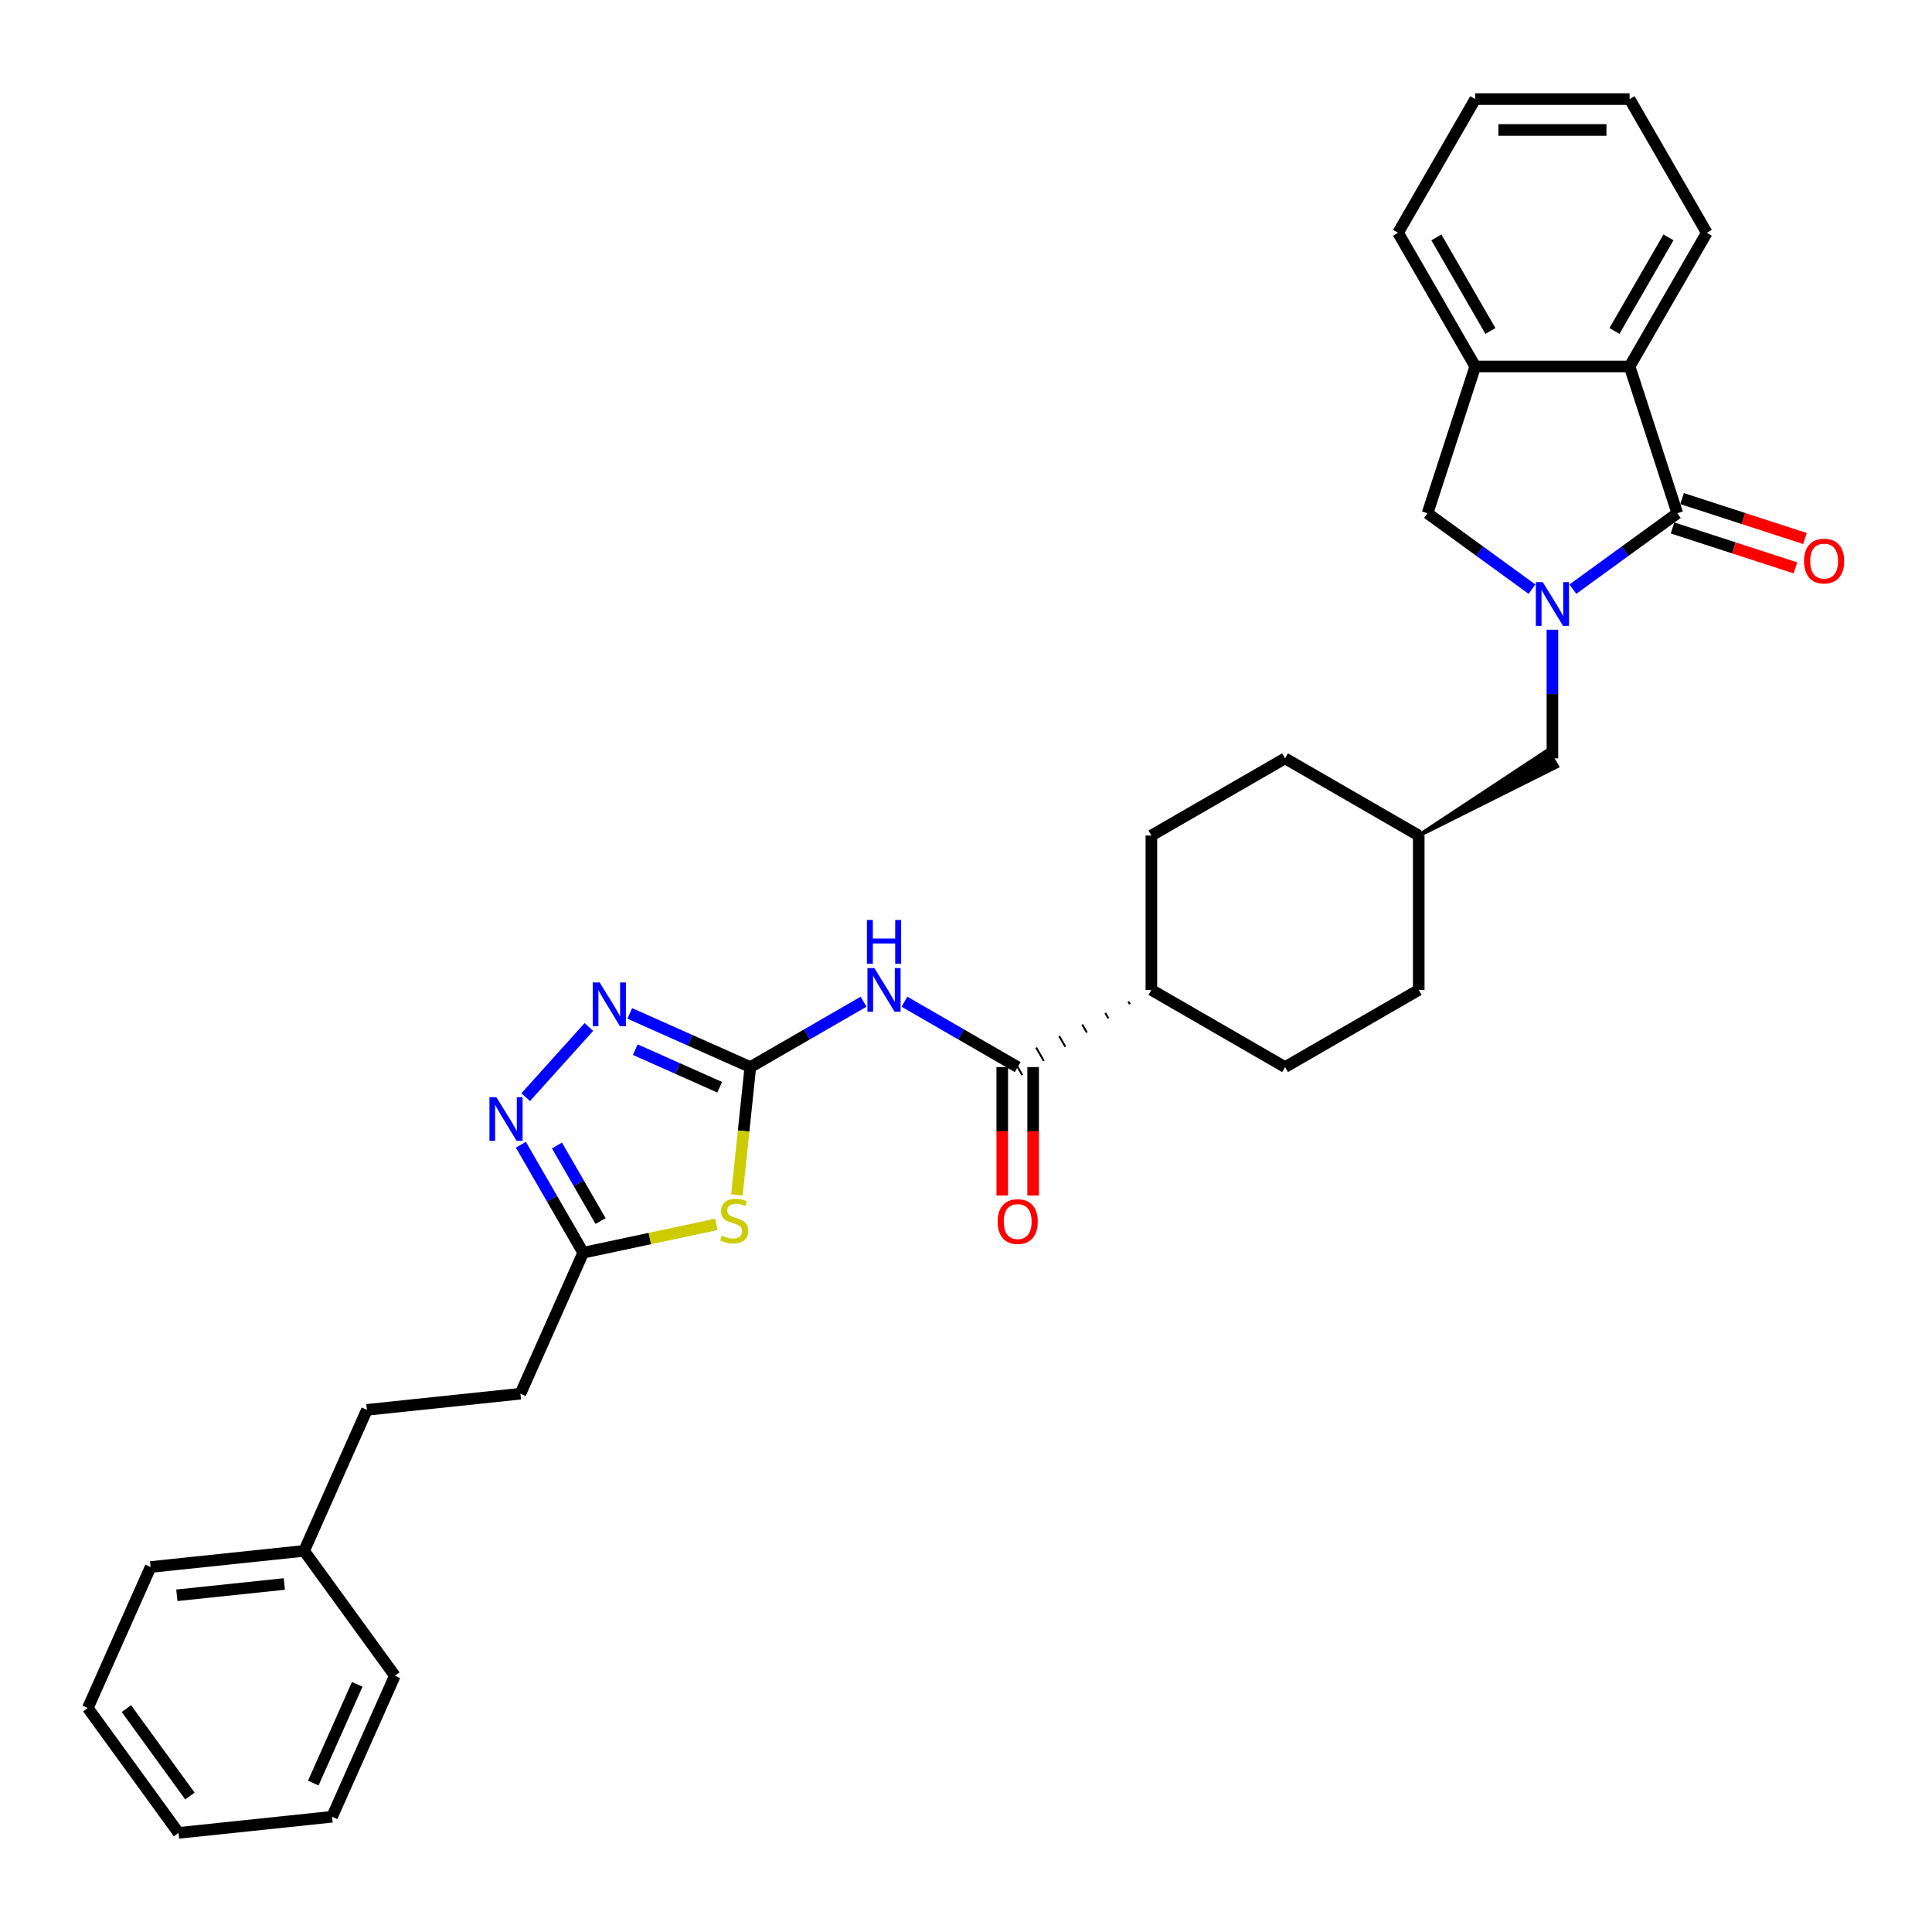 <?xml version='1.0' encoding='iso-8859-1'?>
<svg version='1.1' baseProfile='full'
              xmlns='http://www.w3.org/2000/svg'
                      xmlns:rdkit='http://www.rdkit.org/xml'
                      xmlns:xlink='http://www.w3.org/1999/xlink'
                  xml:space='preserve'
width='1000px' height='1000px' viewBox='0 0 1000 1000'>
<!-- END OF HEADER -->
<rect style='opacity:1.0;fill:#FFFFFF;stroke:none' width='1000' height='1000' x='0' y='0'> </rect>
<path class='bond-1' d='M 814.111,304.944 L 841.141,285.305' style='fill:none;fill-rule:evenodd;stroke:#0000FF;stroke-width:6px;stroke-linecap:butt;stroke-linejoin:miter;stroke-opacity:1' />
<path class='bond-1' d='M 841.141,285.305 L 868.171,265.667' style='fill:none;fill-rule:evenodd;stroke:#000000;stroke-width:6px;stroke-linecap:butt;stroke-linejoin:miter;stroke-opacity:1' />
<path class='bond-9' d='M 792.954,304.944 L 765.924,285.305' style='fill:none;fill-rule:evenodd;stroke:#0000FF;stroke-width:6px;stroke-linecap:butt;stroke-linejoin:miter;stroke-opacity:1' />
<path class='bond-9' d='M 765.924,285.305 L 738.894,265.667' style='fill:none;fill-rule:evenodd;stroke:#000000;stroke-width:6px;stroke-linecap:butt;stroke-linejoin:miter;stroke-opacity:1' />
<path class='bond-11' d='M 803.533,325.94 L 803.533,359.234' style='fill:none;fill-rule:evenodd;stroke:#0000FF;stroke-width:6px;stroke-linecap:butt;stroke-linejoin:miter;stroke-opacity:1' />
<path class='bond-11' d='M 803.533,359.234 L 803.533,392.527' style='fill:none;fill-rule:evenodd;stroke:#000000;stroke-width:6px;stroke-linecap:butt;stroke-linejoin:miter;stroke-opacity:1' />
<path class='bond-0' d='M 388.371,552.323 L 417.678,535.402' style='fill:none;fill-rule:evenodd;stroke:#000000;stroke-width:6px;stroke-linecap:butt;stroke-linejoin:miter;stroke-opacity:1' />
<path class='bond-0' d='M 417.678,535.402 L 446.986,518.482' style='fill:none;fill-rule:evenodd;stroke:#0000FF;stroke-width:6px;stroke-linecap:butt;stroke-linejoin:miter;stroke-opacity:1' />
<path class='bond-2' d='M 388.371,552.323 L 384.893,585.414' style='fill:none;fill-rule:evenodd;stroke:#000000;stroke-width:6px;stroke-linecap:butt;stroke-linejoin:miter;stroke-opacity:1' />
<path class='bond-2' d='M 384.893,585.414 L 381.415,618.504' style='fill:none;fill-rule:evenodd;stroke:#CCCC00;stroke-width:6px;stroke-linecap:butt;stroke-linejoin:miter;stroke-opacity:1' />
<path class='bond-4' d='M 388.371,552.323 L 357.165,538.429' style='fill:none;fill-rule:evenodd;stroke:#000000;stroke-width:6px;stroke-linecap:butt;stroke-linejoin:miter;stroke-opacity:1' />
<path class='bond-4' d='M 357.165,538.429 L 325.959,524.536' style='fill:none;fill-rule:evenodd;stroke:#0000FF;stroke-width:6px;stroke-linecap:butt;stroke-linejoin:miter;stroke-opacity:1' />
<path class='bond-4' d='M 372.51,562.753 L 350.665,553.027' style='fill:none;fill-rule:evenodd;stroke:#000000;stroke-width:6px;stroke-linecap:butt;stroke-linejoin:miter;stroke-opacity:1' />
<path class='bond-4' d='M 350.665,553.027 L 328.821,543.302' style='fill:none;fill-rule:evenodd;stroke:#0000FF;stroke-width:6px;stroke-linecap:butt;stroke-linejoin:miter;stroke-opacity:1' />
<path class='bond-7' d='M 868.171,265.667 L 843.481,189.679' style='fill:none;fill-rule:evenodd;stroke:#000000;stroke-width:6px;stroke-linecap:butt;stroke-linejoin:miter;stroke-opacity:1' />
<path class='bond-12' d='M 865.702,273.265 L 897.504,283.598' style='fill:none;fill-rule:evenodd;stroke:#000000;stroke-width:6px;stroke-linecap:butt;stroke-linejoin:miter;stroke-opacity:1' />
<path class='bond-12' d='M 897.504,283.598 L 929.306,293.931' style='fill:none;fill-rule:evenodd;stroke:#FF0000;stroke-width:6px;stroke-linecap:butt;stroke-linejoin:miter;stroke-opacity:1' />
<path class='bond-12' d='M 870.64,258.068 L 902.442,268.401' style='fill:none;fill-rule:evenodd;stroke:#000000;stroke-width:6px;stroke-linecap:butt;stroke-linejoin:miter;stroke-opacity:1' />
<path class='bond-12' d='M 902.442,268.401 L 934.244,278.734' style='fill:none;fill-rule:evenodd;stroke:#FF0000;stroke-width:6px;stroke-linecap:butt;stroke-linejoin:miter;stroke-opacity:1' />
<path class='bond-8' d='M 370.767,633.75 L 336.317,641.072' style='fill:none;fill-rule:evenodd;stroke:#CCCC00;stroke-width:6px;stroke-linecap:butt;stroke-linejoin:miter;stroke-opacity:1' />
<path class='bond-8' d='M 336.317,641.072 L 301.867,648.395' style='fill:none;fill-rule:evenodd;stroke:#000000;stroke-width:6px;stroke-linecap:butt;stroke-linejoin:miter;stroke-opacity:1' />
<path class='bond-3' d='M 468.143,518.482 L 497.45,535.402' style='fill:none;fill-rule:evenodd;stroke:#0000FF;stroke-width:6px;stroke-linecap:butt;stroke-linejoin:miter;stroke-opacity:1' />
<path class='bond-3' d='M 497.45,535.402 L 526.758,552.323' style='fill:none;fill-rule:evenodd;stroke:#000000;stroke-width:6px;stroke-linecap:butt;stroke-linejoin:miter;stroke-opacity:1' />
<path class='bond-5' d='M 304.802,531.574 L 272.102,567.892' style='fill:none;fill-rule:evenodd;stroke:#0000FF;stroke-width:6px;stroke-linecap:butt;stroke-linejoin:miter;stroke-opacity:1' />
<path class='bond-35' d='M 269.603,592.512 L 285.735,620.454' style='fill:none;fill-rule:evenodd;stroke:#0000FF;stroke-width:6px;stroke-linecap:butt;stroke-linejoin:miter;stroke-opacity:1' />
<path class='bond-35' d='M 285.735,620.454 L 301.867,648.395' style='fill:none;fill-rule:evenodd;stroke:#000000;stroke-width:6px;stroke-linecap:butt;stroke-linejoin:miter;stroke-opacity:1' />
<path class='bond-35' d='M 288.282,592.905 L 299.574,612.464' style='fill:none;fill-rule:evenodd;stroke:#0000FF;stroke-width:6px;stroke-linecap:butt;stroke-linejoin:miter;stroke-opacity:1' />
<path class='bond-35' d='M 299.574,612.464 L 310.866,632.023' style='fill:none;fill-rule:evenodd;stroke:#000000;stroke-width:6px;stroke-linecap:butt;stroke-linejoin:miter;stroke-opacity:1' />
<path class='bond-6' d='M 584.02,518.34 L 584.819,519.724' style='fill:none;fill-rule:evenodd;stroke:#000000;stroke-width:1.0px;stroke-linecap:butt;stroke-linejoin:miter;stroke-opacity:1' />
<path class='bond-6' d='M 572.088,524.307 L 573.686,527.074' style='fill:none;fill-rule:evenodd;stroke:#000000;stroke-width:1.0px;stroke-linecap:butt;stroke-linejoin:miter;stroke-opacity:1' />
<path class='bond-6' d='M 560.156,530.273 L 562.553,534.424' style='fill:none;fill-rule:evenodd;stroke:#000000;stroke-width:1.0px;stroke-linecap:butt;stroke-linejoin:miter;stroke-opacity:1' />
<path class='bond-6' d='M 548.225,536.239 L 551.421,541.775' style='fill:none;fill-rule:evenodd;stroke:#000000;stroke-width:1.0px;stroke-linecap:butt;stroke-linejoin:miter;stroke-opacity:1' />
<path class='bond-6' d='M 536.293,542.205 L 540.288,549.125' style='fill:none;fill-rule:evenodd;stroke:#000000;stroke-width:1.0px;stroke-linecap:butt;stroke-linejoin:miter;stroke-opacity:1' />
<path class='bond-6' d='M 524.361,548.171 L 529.155,556.475' style='fill:none;fill-rule:evenodd;stroke:#000000;stroke-width:1.0px;stroke-linecap:butt;stroke-linejoin:miter;stroke-opacity:1' />
<path class='bond-14' d='M 518.768,552.323 L 518.768,585.553' style='fill:none;fill-rule:evenodd;stroke:#000000;stroke-width:6px;stroke-linecap:butt;stroke-linejoin:miter;stroke-opacity:1' />
<path class='bond-14' d='M 518.768,585.553 L 518.768,618.782' style='fill:none;fill-rule:evenodd;stroke:#FF0000;stroke-width:6px;stroke-linecap:butt;stroke-linejoin:miter;stroke-opacity:1' />
<path class='bond-14' d='M 534.748,552.323 L 534.748,585.553' style='fill:none;fill-rule:evenodd;stroke:#000000;stroke-width:6px;stroke-linecap:butt;stroke-linejoin:miter;stroke-opacity:1' />
<path class='bond-14' d='M 534.748,585.553 L 534.748,618.782' style='fill:none;fill-rule:evenodd;stroke:#FF0000;stroke-width:6px;stroke-linecap:butt;stroke-linejoin:miter;stroke-opacity:1' />
<path class='bond-23' d='M 843.481,189.679 L 883.43,120.485' style='fill:none;fill-rule:evenodd;stroke:#000000;stroke-width:6px;stroke-linecap:butt;stroke-linejoin:miter;stroke-opacity:1' />
<path class='bond-23' d='M 835.635,171.31 L 863.599,122.875' style='fill:none;fill-rule:evenodd;stroke:#000000;stroke-width:6px;stroke-linecap:butt;stroke-linejoin:miter;stroke-opacity:1' />
<path class='bond-32' d='M 843.481,189.679 L 763.584,189.679' style='fill:none;fill-rule:evenodd;stroke:#000000;stroke-width:6px;stroke-linecap:butt;stroke-linejoin:miter;stroke-opacity:1' />
<path class='bond-17' d='M 301.867,648.395 L 269.37,721.385' style='fill:none;fill-rule:evenodd;stroke:#000000;stroke-width:6px;stroke-linecap:butt;stroke-linejoin:miter;stroke-opacity:1' />
<path class='bond-10' d='M 738.894,265.667 L 763.584,189.679' style='fill:none;fill-rule:evenodd;stroke:#000000;stroke-width:6px;stroke-linecap:butt;stroke-linejoin:miter;stroke-opacity:1' />
<path class='bond-24' d='M 763.584,189.679 L 723.635,120.485' style='fill:none;fill-rule:evenodd;stroke:#000000;stroke-width:6px;stroke-linecap:butt;stroke-linejoin:miter;stroke-opacity:1' />
<path class='bond-24' d='M 771.43,171.31 L 743.466,122.875' style='fill:none;fill-rule:evenodd;stroke:#000000;stroke-width:6px;stroke-linecap:butt;stroke-linejoin:miter;stroke-opacity:1' />
<path class='bond-18' d='M 734.339,432.476 L 805.929,396.679 L 801.136,388.376 Z' style='fill:#000000;fill-rule:evenodd;fill-opacity:1;stroke:#000000;stroke-width:2px;stroke-linecap:butt;stroke-linejoin:miter;stroke-opacity:1;' />
<path class='bond-13' d='M 595.952,512.374 L 665.145,552.323' style='fill:none;fill-rule:evenodd;stroke:#000000;stroke-width:6px;stroke-linecap:butt;stroke-linejoin:miter;stroke-opacity:1' />
<path class='bond-33' d='M 595.952,512.374 L 595.952,432.476' style='fill:none;fill-rule:evenodd;stroke:#000000;stroke-width:6px;stroke-linecap:butt;stroke-linejoin:miter;stroke-opacity:1' />
<path class='bond-15' d='M 665.145,552.323 L 734.339,512.374' style='fill:none;fill-rule:evenodd;stroke:#000000;stroke-width:6px;stroke-linecap:butt;stroke-linejoin:miter;stroke-opacity:1' />
<path class='bond-16' d='M 595.952,432.476 L 665.145,392.527' style='fill:none;fill-rule:evenodd;stroke:#000000;stroke-width:6px;stroke-linecap:butt;stroke-linejoin:miter;stroke-opacity:1' />
<path class='bond-21' d='M 269.37,721.385 L 189.91,729.737' style='fill:none;fill-rule:evenodd;stroke:#000000;stroke-width:6px;stroke-linecap:butt;stroke-linejoin:miter;stroke-opacity:1' />
<path class='bond-19' d='M 734.339,432.476 L 665.145,392.527' style='fill:none;fill-rule:evenodd;stroke:#000000;stroke-width:6px;stroke-linecap:butt;stroke-linejoin:miter;stroke-opacity:1' />
<path class='bond-20' d='M 734.339,432.476 L 734.339,512.374' style='fill:none;fill-rule:evenodd;stroke:#000000;stroke-width:6px;stroke-linecap:butt;stroke-linejoin:miter;stroke-opacity:1' />
<path class='bond-22' d='M 189.91,729.737 L 157.412,802.727' style='fill:none;fill-rule:evenodd;stroke:#000000;stroke-width:6px;stroke-linecap:butt;stroke-linejoin:miter;stroke-opacity:1' />
<path class='bond-25' d='M 157.412,802.727 L 77.952,811.079' style='fill:none;fill-rule:evenodd;stroke:#000000;stroke-width:6px;stroke-linecap:butt;stroke-linejoin:miter;stroke-opacity:1' />
<path class='bond-25' d='M 147.163,819.872 L 91.541,825.718' style='fill:none;fill-rule:evenodd;stroke:#000000;stroke-width:6px;stroke-linecap:butt;stroke-linejoin:miter;stroke-opacity:1' />
<path class='bond-26' d='M 157.412,802.727 L 204.375,867.366' style='fill:none;fill-rule:evenodd;stroke:#000000;stroke-width:6px;stroke-linecap:butt;stroke-linejoin:miter;stroke-opacity:1' />
<path class='bond-27' d='M 883.43,120.485 L 843.481,51.292' style='fill:none;fill-rule:evenodd;stroke:#000000;stroke-width:6px;stroke-linecap:butt;stroke-linejoin:miter;stroke-opacity:1' />
<path class='bond-28' d='M 723.635,120.485 L 763.584,51.292' style='fill:none;fill-rule:evenodd;stroke:#000000;stroke-width:6px;stroke-linecap:butt;stroke-linejoin:miter;stroke-opacity:1' />
<path class='bond-30' d='M 77.952,811.079 L 45.455,884.069' style='fill:none;fill-rule:evenodd;stroke:#000000;stroke-width:6px;stroke-linecap:butt;stroke-linejoin:miter;stroke-opacity:1' />
<path class='bond-29' d='M 204.375,867.366 L 171.878,940.357' style='fill:none;fill-rule:evenodd;stroke:#000000;stroke-width:6px;stroke-linecap:butt;stroke-linejoin:miter;stroke-opacity:1' />
<path class='bond-29' d='M 184.902,871.815 L 162.154,922.908' style='fill:none;fill-rule:evenodd;stroke:#000000;stroke-width:6px;stroke-linecap:butt;stroke-linejoin:miter;stroke-opacity:1' />
<path class='bond-34' d='M 843.481,51.292 L 763.584,51.292' style='fill:none;fill-rule:evenodd;stroke:#000000;stroke-width:6px;stroke-linecap:butt;stroke-linejoin:miter;stroke-opacity:1' />
<path class='bond-34' d='M 831.497,67.271 L 775.568,67.271' style='fill:none;fill-rule:evenodd;stroke:#000000;stroke-width:6px;stroke-linecap:butt;stroke-linejoin:miter;stroke-opacity:1' />
<path class='bond-31' d='M 171.878,940.357 L 92.417,948.708' style='fill:none;fill-rule:evenodd;stroke:#000000;stroke-width:6px;stroke-linecap:butt;stroke-linejoin:miter;stroke-opacity:1' />
<path class='bond-36' d='M 45.455,884.069 L 92.417,948.708' style='fill:none;fill-rule:evenodd;stroke:#000000;stroke-width:6px;stroke-linecap:butt;stroke-linejoin:miter;stroke-opacity:1' />
<path class='bond-36' d='M 65.427,884.373 L 98.301,929.62' style='fill:none;fill-rule:evenodd;stroke:#000000;stroke-width:6px;stroke-linecap:butt;stroke-linejoin:miter;stroke-opacity:1' />
<path  class='atom-0' d='M 798.531 301.316
L 805.945 313.3
Q 806.681 314.483, 807.863 316.624
Q 809.045 318.766, 809.109 318.893
L 809.109 301.316
L 812.114 301.316
L 812.114 323.943
L 809.014 323.943
L 801.056 310.84
Q 800.129 309.306, 799.138 307.548
Q 798.179 305.79, 797.892 305.247
L 797.892 323.943
L 794.951 323.943
L 794.951 301.316
L 798.531 301.316
' fill='#0000FF'/>
<path  class='atom-3' d='M 373.627 639.549
Q 373.883 639.645, 374.938 640.093
Q 375.992 640.54, 377.143 640.828
Q 378.325 641.083, 379.476 641.083
Q 381.617 641.083, 382.864 640.061
Q 384.11 639.006, 384.11 637.184
Q 384.11 635.938, 383.471 635.171
Q 382.864 634.404, 381.905 633.989
Q 380.946 633.573, 379.348 633.094
Q 377.335 632.486, 376.12 631.911
Q 374.938 631.336, 374.075 630.121
Q 373.244 628.907, 373.244 626.862
Q 373.244 624.017, 375.161 622.259
Q 377.111 620.502, 380.946 620.502
Q 383.567 620.502, 386.539 621.748
L 385.804 624.209
Q 383.087 623.09, 381.042 623.09
Q 378.837 623.09, 377.622 624.017
Q 376.408 624.912, 376.44 626.478
Q 376.44 627.693, 377.047 628.428
Q 377.686 629.163, 378.581 629.578
Q 379.508 629.994, 381.042 630.473
Q 383.087 631.112, 384.302 631.751
Q 385.516 632.391, 386.379 633.701
Q 387.274 634.979, 387.274 637.184
Q 387.274 640.316, 385.165 642.01
Q 383.087 643.672, 379.604 643.672
Q 377.59 643.672, 376.056 643.225
Q 374.554 642.809, 372.764 642.074
L 373.627 639.549
' fill='#CCCC00'/>
<path  class='atom-4' d='M 452.563 501.061
L 459.977 513.045
Q 460.712 514.228, 461.895 516.369
Q 463.077 518.51, 463.141 518.638
L 463.141 501.061
L 466.145 501.061
L 466.145 523.688
L 463.045 523.688
L 455.088 510.584
Q 454.161 509.05, 453.17 507.293
Q 452.211 505.535, 451.924 504.992
L 451.924 523.688
L 448.983 523.688
L 448.983 501.061
L 452.563 501.061
' fill='#0000FF'/>
<path  class='atom-4' d='M 448.712 476.171
L 451.78 476.171
L 451.78 485.791
L 463.349 485.791
L 463.349 476.171
L 466.417 476.171
L 466.417 498.798
L 463.349 498.798
L 463.349 488.347
L 451.78 488.347
L 451.78 498.798
L 448.712 498.798
L 448.712 476.171
' fill='#0000FF'/>
<path  class='atom-5' d='M 310.379 508.512
L 317.793 520.497
Q 318.528 521.679, 319.711 523.821
Q 320.893 525.962, 320.957 526.09
L 320.957 508.512
L 323.961 508.512
L 323.961 531.139
L 320.861 531.139
L 312.904 518.036
Q 311.977 516.502, 310.986 514.744
Q 310.027 512.986, 309.74 512.443
L 309.74 531.139
L 306.799 531.139
L 306.799 508.512
L 310.379 508.512
' fill='#0000FF'/>
<path  class='atom-6' d='M 256.917 567.888
L 264.331 579.873
Q 265.066 581.055, 266.249 583.196
Q 267.431 585.338, 267.495 585.465
L 267.495 567.888
L 270.499 567.888
L 270.499 590.515
L 267.399 590.515
L 259.441 577.412
Q 258.515 575.878, 257.524 574.12
Q 256.565 572.362, 256.277 571.819
L 256.277 590.515
L 253.337 590.515
L 253.337 567.888
L 256.917 567.888
' fill='#0000FF'/>
<path  class='atom-13' d='M 933.772 290.42
Q 933.772 284.987, 936.457 281.951
Q 939.141 278.915, 944.159 278.915
Q 949.176 278.915, 951.861 281.951
Q 954.545 284.987, 954.545 290.42
Q 954.545 295.917, 951.829 299.049
Q 949.112 302.149, 944.159 302.149
Q 939.173 302.149, 936.457 299.049
Q 933.772 295.949, 933.772 290.42
M 944.159 299.593
Q 947.61 299.593, 949.464 297.291
Q 951.35 294.958, 951.35 290.42
Q 951.35 285.978, 949.464 283.741
Q 947.61 281.472, 944.159 281.472
Q 940.707 281.472, 938.822 283.709
Q 936.968 285.946, 936.968 290.42
Q 936.968 294.99, 938.822 297.291
Q 940.707 299.593, 944.159 299.593
' fill='#FF0000'/>
<path  class='atom-15' d='M 516.371 632.285
Q 516.371 626.852, 519.056 623.816
Q 521.74 620.78, 526.758 620.78
Q 531.776 620.78, 534.46 623.816
Q 537.145 626.852, 537.145 632.285
Q 537.145 637.782, 534.428 640.914
Q 531.712 644.014, 526.758 644.014
Q 521.772 644.014, 519.056 640.914
Q 516.371 637.814, 516.371 632.285
M 526.758 641.457
Q 530.21 641.457, 532.063 639.156
Q 533.949 636.823, 533.949 632.285
Q 533.949 627.843, 532.063 625.605
Q 530.21 623.336, 526.758 623.336
Q 523.306 623.336, 521.421 625.574
Q 519.567 627.811, 519.567 632.285
Q 519.567 636.855, 521.421 639.156
Q 523.306 641.457, 526.758 641.457
' fill='#FF0000'/>
</svg>

